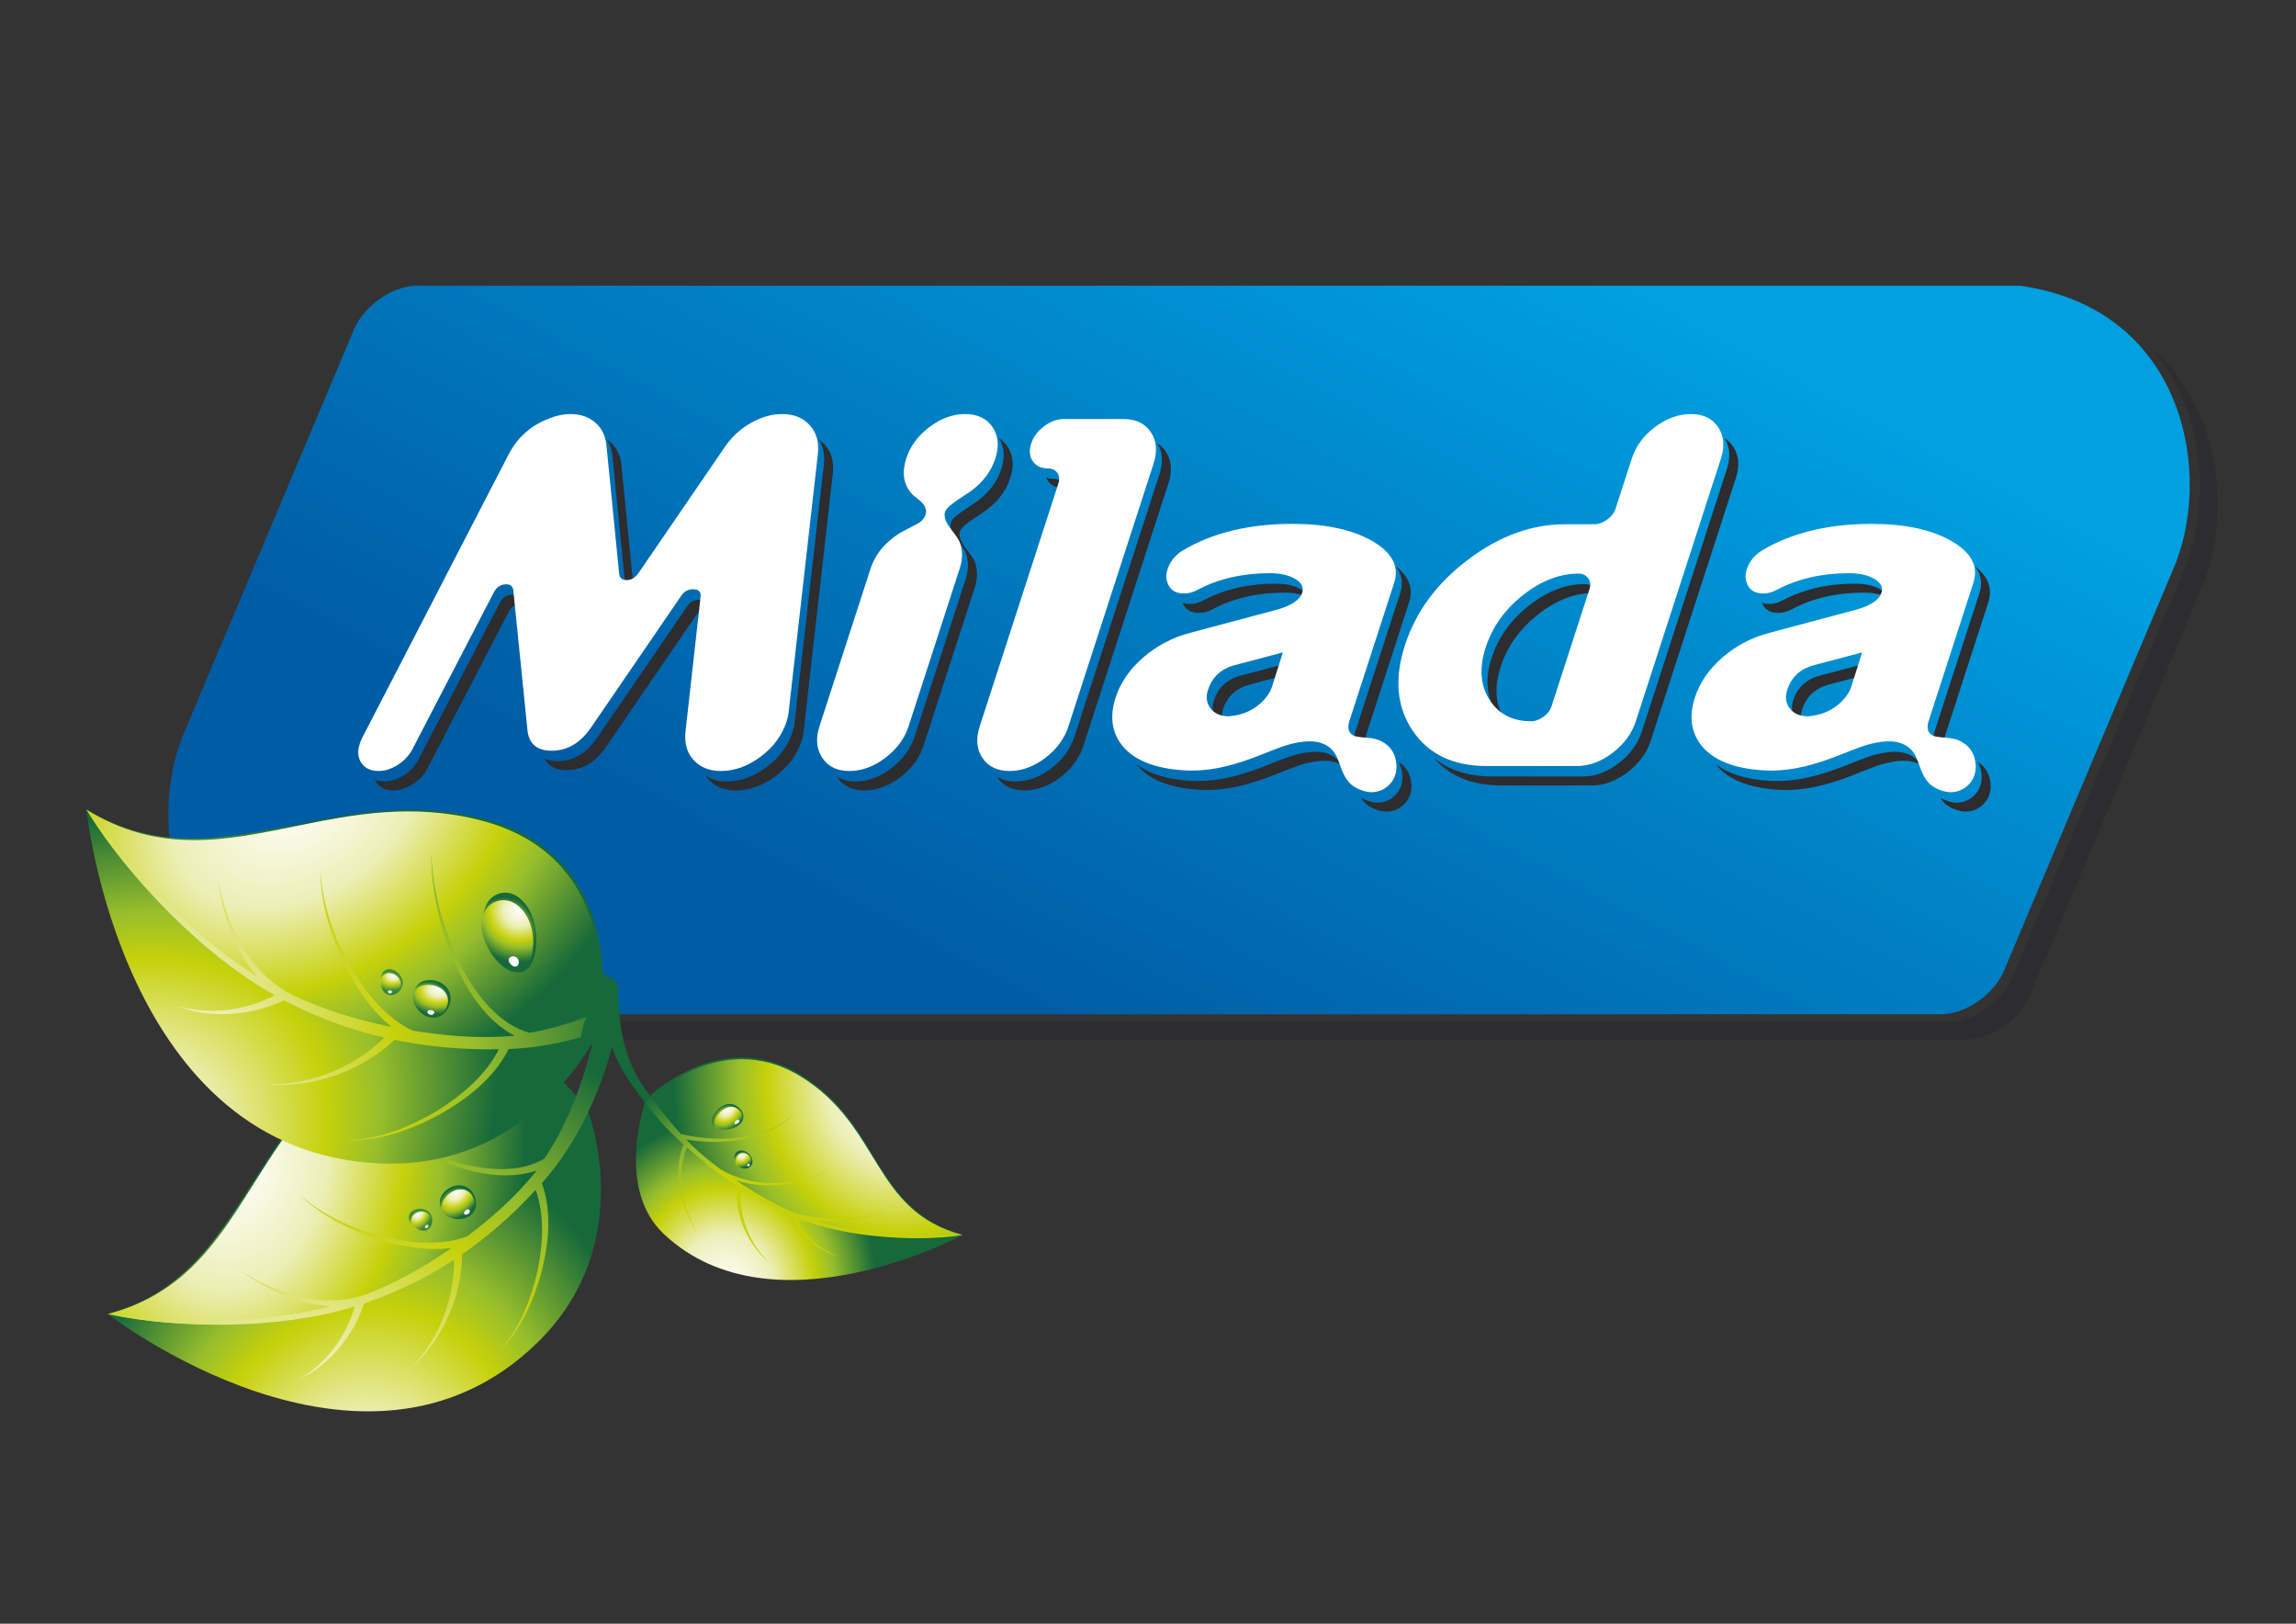 <?xml version="1.0" encoding="UTF-8" standalone="no"?>
<svg
   xmlns:dc="http://purl.org/dc/elements/1.1/"
   xmlns:cc="http://creativecommons.org/ns#"
   xmlns:rdf="http://www.w3.org/1999/02/22-rdf-syntax-ns#"
   xmlns:svg="http://www.w3.org/2000/svg"
   xmlns="http://www.w3.org/2000/svg"
   viewBox="0 0 1052.362 744.1"
   height="744.1"
   width="1052.362"
   xml:space="preserve"
   version="1.1"
   id="svg2"><rect x="0" y="0" width="1052.362" height="744.1" fill="#333333" stroke="none"/><defs
     id="defs6"><clipPath
       id="clipPath16"
       clipPathUnits="userSpaceOnUse"><path
         id="path18"
         d="m 153.144,490.53 c -10.002,0 -20.833,-8.108 -24.217,-18.109 l 0,0 -60.83,-144.352 c -15.153,-33.597 -5.8,-95.899 55.811,-104.643 l 0,0 587.602,0 c 10.005,0 20.832,8.117 24.222,18.109 l 0,0 60.824,144.351 c 15.15,33.597 5.807,95.906 -55.813,104.644 l 0,0 -587.599,0 z" /></clipPath><linearGradient
       id="linearGradient24"
       spreadMethod="pad"
       gradientTransform="matrix(156.413,296.865,-296.865,156.413,367.215,233.406)"
       gradientUnits="userSpaceOnUse"
       y2="0"
       x2="1"
       y1="0"
       x1="0"><stop
         id="stop26"
         offset="0"
         style="stop-opacity:1;stop-color:#005da5" /><stop
         id="stop28"
         offset="1"
         style="stop-opacity:1;stop-color:#00a0e1" /></linearGradient><clipPath
       id="clipPath36"
       clipPathUnits="userSpaceOnUse"><path
         id="path38"
         d="m 31.689,77.855 781.437,0 0,412.674 -781.437,0 0,-412.674 z" /></clipPath><clipPath
       id="clipPath56"
       clipPathUnits="userSpaceOnUse"><path
         id="path58"
         d="m 236.816,192.151 c 0,0 -11.599,-32.16 6.587,-49.271 l 0,0 c 40.092,-37.725 109.577,-0.37 109.577,-0.37 l 0,0 c -33.482,9.827 -29.407,40.246 -59.312,58.716 l 0,0 c -7.509,4.636 -14.833,6.374 -21.591,6.374 l 0,0 c -20.151,-0.005 -35.261,-15.449 -35.261,-15.449" /></clipPath><radialGradient
       id="radialGradient64"
       spreadMethod="pad"
       gradientTransform="matrix(-52.803,-17.431,16.681,-58.993,266.126,123.474)"
       gradientUnits="userSpaceOnUse"
       r="1"
       cy="0"
       cx="0"
       fy="0"
       fx="0"><stop
         id="stop66"
         offset="0"
         style="stop-opacity:1;stop-color:#ffffff" /><stop
         id="stop68"
         offset="0.005"
         style="stop-opacity:1;stop-color:#ffffff" /><stop
         id="stop70"
         offset="0.009"
         style="stop-opacity:1;stop-color:#ffffff" /><stop
         id="stop72"
         offset="0.313"
         style="stop-opacity:1;stop-color:#edefb8" /><stop
         id="stop74"
         offset="0.317"
         style="stop-opacity:1;stop-color:#edefb8" /><stop
         id="stop76"
         offset="0.587"
         style="stop-opacity:1;stop-color:#c6d10a" /><stop
         id="stop78"
         offset="0.71"
         style="stop-opacity:1;stop-color:#99bf2b" /><stop
         id="stop80"
         offset="0.711"
         style="stop-opacity:1;stop-color:#99bf2b" /><stop
         id="stop82"
         offset="0.713"
         style="stop-opacity:1;stop-color:#99bf2b" /><stop
         id="stop84"
         offset="1"
         style="stop-opacity:1;stop-color:#16693a" /></radialGradient><clipPath
       id="clipPath92"
       clipPathUnits="userSpaceOnUse"><path
         id="path94"
         d="m 236.988,191.704 c 6.196,-8.659 15.78,-18.361 30.057,-28.803 l 0,0 c 30.777,-22.469 65.386,-22.753 85.935,-20.391 l 0,0 c -33.352,8.833 -29.55,39.714 -59.334,58.086 l 0,0 c -7.514,4.638 -14.843,6.376 -21.602,6.376 l 0,0 c -18.85,0 -33.267,-13.504 -35.056,-15.268" /></clipPath><radialGradient
       id="radialGradient100"
       spreadMethod="pad"
       gradientTransform="matrix(-82.02,-7.228,8.033,-91.254,329.327,197.062)"
       gradientUnits="userSpaceOnUse"
       r="1"
       cy="0"
       cx="0"
       fy="0"
       fx="0"><stop
         id="stop102"
         offset="0"
         style="stop-opacity:1;stop-color:#ffffff" /><stop
         id="stop104"
         offset="0.005"
         style="stop-opacity:1;stop-color:#ffffff" /><stop
         id="stop106"
         offset="0.009"
         style="stop-opacity:1;stop-color:#ffffff" /><stop
         id="stop108"
         offset="0.313"
         style="stop-opacity:1;stop-color:#edefb8" /><stop
         id="stop110"
         offset="0.317"
         style="stop-opacity:1;stop-color:#edefb8" /><stop
         id="stop112"
         offset="0.587"
         style="stop-opacity:1;stop-color:#c6d10a" /><stop
         id="stop114"
         offset="0.71"
         style="stop-opacity:1;stop-color:#99bf2b" /><stop
         id="stop116"
         offset="0.711"
         style="stop-opacity:1;stop-color:#99bf2b" /><stop
         id="stop118"
         offset="0.713"
         style="stop-opacity:1;stop-color:#99bf2b" /><stop
         id="stop120"
         offset="1"
         style="stop-opacity:1;stop-color:#16693a" /></radialGradient><radialGradient
       id="radialGradient136"
       spreadMethod="pad"
       gradientTransform="matrix(103.027,-50.594,-49.357,-143.004,129.64,26.833)"
       gradientUnits="userSpaceOnUse"
       r="1"
       cy="0"
       cx="0"
       fy="0"
       fx="0"><stop
         id="stop138"
         offset="0"
         style="stop-opacity:1;stop-color:#ffffff" /><stop
         id="stop140"
         offset="0.005"
         style="stop-opacity:1;stop-color:#ffffff" /><stop
         id="stop142"
         offset="0.009"
         style="stop-opacity:1;stop-color:#ffffff" /><stop
         id="stop144"
         offset="0.313"
         style="stop-opacity:1;stop-color:#edefb8" /><stop
         id="stop146"
         offset="0.317"
         style="stop-opacity:1;stop-color:#edefb8" /><stop
         id="stop148"
         offset="0.587"
         style="stop-opacity:1;stop-color:#c6d10a" /><stop
         id="stop150"
         offset="0.71"
         style="stop-opacity:1;stop-color:#99bf2b" /><stop
         id="stop152"
         offset="0.711"
         style="stop-opacity:1;stop-color:#99bf2b" /><stop
         id="stop154"
         offset="0.713"
         style="stop-opacity:1;stop-color:#99bf2b" /><stop
         id="stop156"
         offset="1"
         style="stop-opacity:1;stop-color:#16693a" /></radialGradient><radialGradient
       id="radialGradient172"
       spreadMethod="pad"
       gradientTransform="matrix(103.652,-18.605,-25.198,-140.413,86.096,168.5)"
       gradientUnits="userSpaceOnUse"
       r="1"
       cy="0"
       cx="0"
       fy="0"
       fx="0"><stop
         id="stop174"
         offset="0"
         style="stop-opacity:1;stop-color:#ffffff" /><stop
         id="stop176"
         offset="0.005"
         style="stop-opacity:1;stop-color:#ffffff" /><stop
         id="stop178"
         offset="0.009"
         style="stop-opacity:1;stop-color:#ffffff" /><stop
         id="stop180"
         offset="0.313"
         style="stop-opacity:1;stop-color:#edefb8" /><stop
         id="stop182"
         offset="0.317"
         style="stop-opacity:1;stop-color:#edefb8" /><stop
         id="stop184"
         offset="0.587"
         style="stop-opacity:1;stop-color:#c6d10a" /><stop
         id="stop186"
         offset="0.71"
         style="stop-opacity:1;stop-color:#99bf2b" /><stop
         id="stop188"
         offset="0.711"
         style="stop-opacity:1;stop-color:#99bf2b" /><stop
         id="stop190"
         offset="0.713"
         style="stop-opacity:1;stop-color:#99bf2b" /><stop
         id="stop192"
         offset="1"
         style="stop-opacity:1;stop-color:#16693a" /></radialGradient><radialGradient
       id="radialGradient208"
       spreadMethod="pad"
       gradientTransform="matrix(-93.071,2.625,-2.625,-93.071,296.578,121.155)"
       gradientUnits="userSpaceOnUse"
       r="1"
       cy="0"
       cx="0"
       fy="0"
       fx="0"><stop
         id="stop210"
         offset="0"
         style="stop-opacity:1;stop-color:#c6d10a" /><stop
         id="stop212"
         offset="0.587"
         style="stop-opacity:1;stop-color:#c6d10a" /><stop
         id="stop214"
         offset="0.71"
         style="stop-opacity:1;stop-color:#99bf2b" /><stop
         id="stop216"
         offset="0.711"
         style="stop-opacity:1;stop-color:#99bf2b" /><stop
         id="stop218"
         offset="0.713"
         style="stop-opacity:1;stop-color:#99bf2b" /><stop
         id="stop220"
         offset="1"
         style="stop-opacity:1;stop-color:#16693a" /></radialGradient><radialGradient
       id="radialGradient236"
       spreadMethod="pad"
       gradientTransform="matrix(-198.938,5.612,-5.612,-198.938,108.144,36.794)"
       gradientUnits="userSpaceOnUse"
       r="1"
       cy="0"
       cx="0"
       fy="0"
       fx="0"><stop
         id="stop238"
         offset="0"
         style="stop-opacity:1;stop-color:#ffffff" /><stop
         id="stop240"
         offset="0.005"
         style="stop-opacity:1;stop-color:#ffffff" /><stop
         id="stop242"
         offset="0.009"
         style="stop-opacity:1;stop-color:#ffffff" /><stop
         id="stop244"
         offset="0.313"
         style="stop-opacity:1;stop-color:#edefb8" /><stop
         id="stop246"
         offset="0.317"
         style="stop-opacity:1;stop-color:#edefb8" /><stop
         id="stop248"
         offset="0.587"
         style="stop-opacity:1;stop-color:#c6d10a" /><stop
         id="stop250"
         offset="0.71"
         style="stop-opacity:1;stop-color:#99bf2b" /><stop
         id="stop252"
         offset="0.711"
         style="stop-opacity:1;stop-color:#99bf2b" /><stop
         id="stop254"
         offset="0.713"
         style="stop-opacity:1;stop-color:#99bf2b" /><stop
         id="stop256"
         offset="1"
         style="stop-opacity:1;stop-color:#16693a" /></radialGradient><radialGradient
       id="radialGradient272"
       spreadMethod="pad"
       gradientTransform="matrix(-11.604,0.828,0.181,-11.344,168.764,188.038)"
       gradientUnits="userSpaceOnUse"
       r="1"
       cy="0"
       cx="0"
       fy="0"
       fx="0"><stop
         id="stop274"
         offset="0"
         style="stop-opacity:1;stop-color:#ffffff" /><stop
         id="stop276"
         offset="0.005"
         style="stop-opacity:1;stop-color:#ffffff" /><stop
         id="stop278"
         offset="0.009"
         style="stop-opacity:1;stop-color:#ffffff" /><stop
         id="stop280"
         offset="0.313"
         style="stop-opacity:1;stop-color:#edefb8" /><stop
         id="stop282"
         offset="0.317"
         style="stop-opacity:1;stop-color:#edefb8" /><stop
         id="stop284"
         offset="0.587"
         style="stop-opacity:1;stop-color:#c6d10a" /><stop
         id="stop286"
         offset="0.71"
         style="stop-opacity:1;stop-color:#99bf2b" /><stop
         id="stop288"
         offset="0.711"
         style="stop-opacity:1;stop-color:#99bf2b" /><stop
         id="stop290"
         offset="0.713"
         style="stop-opacity:1;stop-color:#99bf2b" /><stop
         id="stop292"
         offset="1"
         style="stop-opacity:1;stop-color:#16693a" /></radialGradient><radialGradient
       id="radialGradient308"
       spreadMethod="pad"
       gradientTransform="matrix(-14.003,11.167,-11.167,-14.003,166.783,197.066)"
       gradientUnits="userSpaceOnUse"
       r="1"
       cy="0"
       cx="0"
       fy="0"
       fx="0"><stop
         id="stop310"
         offset="0"
         style="stop-opacity:1;stop-color:#ffffff" /><stop
         id="stop312"
         offset="0.005"
         style="stop-opacity:1;stop-color:#ffffff" /><stop
         id="stop314"
         offset="0.009"
         style="stop-opacity:1;stop-color:#ffffff" /><stop
         id="stop316"
         offset="0.313"
         style="stop-opacity:1;stop-color:#edefb8" /><stop
         id="stop318"
         offset="0.317"
         style="stop-opacity:1;stop-color:#edefb8" /><stop
         id="stop320"
         offset="0.587"
         style="stop-opacity:1;stop-color:#c6d10a" /><stop
         id="stop322"
         offset="0.71"
         style="stop-opacity:1;stop-color:#99bf2b" /><stop
         id="stop324"
         offset="0.711"
         style="stop-opacity:1;stop-color:#99bf2b" /><stop
         id="stop326"
         offset="0.713"
         style="stop-opacity:1;stop-color:#99bf2b" /><stop
         id="stop328"
         offset="1"
         style="stop-opacity:1;stop-color:#16693a" /></radialGradient><clipPath
       id="clipPath336"
       clipPathUnits="userSpaceOnUse"><path
         id="path338"
         d="m 31.689,77.855 781.437,0 0,412.674 -781.437,0 0,-412.674 z" /></clipPath><radialGradient
       id="radialGradient356"
       spreadMethod="pad"
       gradientTransform="matrix(-6.433,-0.412,-0.786,-6.741,167.053,153.343)"
       gradientUnits="userSpaceOnUse"
       r="1"
       cy="0"
       cx="0"
       fy="0"
       fx="0"><stop
         id="stop358"
         offset="0"
         style="stop-opacity:1;stop-color:#ffffff" /><stop
         id="stop360"
         offset="0.005"
         style="stop-opacity:1;stop-color:#ffffff" /><stop
         id="stop362"
         offset="0.009"
         style="stop-opacity:1;stop-color:#ffffff" /><stop
         id="stop364"
         offset="0.313"
         style="stop-opacity:1;stop-color:#edefb8" /><stop
         id="stop366"
         offset="0.317"
         style="stop-opacity:1;stop-color:#edefb8" /><stop
         id="stop368"
         offset="0.587"
         style="stop-opacity:1;stop-color:#c6d10a" /><stop
         id="stop370"
         offset="0.71"
         style="stop-opacity:1;stop-color:#99bf2b" /><stop
         id="stop372"
         offset="0.711"
         style="stop-opacity:1;stop-color:#99bf2b" /><stop
         id="stop374"
         offset="0.905"
         style="stop-opacity:1;stop-color:#358339" /><stop
         id="stop376"
         offset="0.906"
         style="stop-opacity:1;stop-color:#358339" /><stop
         id="stop378"
         offset="0.909"
         style="stop-opacity:1;stop-color:#358339" /><stop
         id="stop380"
         offset="1"
         style="stop-opacity:1;stop-color:#16693a" /></radialGradient><radialGradient
       id="radialGradient396"
       spreadMethod="pad"
       gradientTransform="matrix(-6.665,5.315,-7.336,-9.198,167.397,158.573)"
       gradientUnits="userSpaceOnUse"
       r="1"
       cy="0"
       cx="0"
       fy="0"
       fx="0"><stop
         id="stop398"
         offset="0"
         style="stop-opacity:1;stop-color:#ffffff" /><stop
         id="stop400"
         offset="0.005"
         style="stop-opacity:1;stop-color:#ffffff" /><stop
         id="stop402"
         offset="0.009"
         style="stop-opacity:1;stop-color:#ffffff" /><stop
         id="stop404"
         offset="0.313"
         style="stop-opacity:1;stop-color:#edefb8" /><stop
         id="stop406"
         offset="0.317"
         style="stop-opacity:1;stop-color:#edefb8" /><stop
         id="stop408"
         offset="0.587"
         style="stop-opacity:1;stop-color:#c6d10a" /><stop
         id="stop410"
         offset="0.71"
         style="stop-opacity:1;stop-color:#99bf2b" /><stop
         id="stop412"
         offset="0.711"
         style="stop-opacity:1;stop-color:#99bf2b" /><stop
         id="stop414"
         offset="0.713"
         style="stop-opacity:1;stop-color:#99bf2b" /><stop
         id="stop416"
         offset="1"
         style="stop-opacity:1;stop-color:#16693a" /></radialGradient><clipPath
       id="clipPath424"
       clipPathUnits="userSpaceOnUse"><path
         id="path426"
         d="m 31.689,77.855 781.437,0 0,412.674 -781.437,0 0,-412.674 z" /></clipPath><radialGradient
       id="radialGradient444"
       spreadMethod="pad"
       gradientTransform="matrix(-4.236,-1.051,0.104,-4.646,153.75,146.997)"
       gradientUnits="userSpaceOnUse"
       r="1"
       cy="0"
       cx="0"
       fy="0"
       fx="0"><stop
         id="stop446"
         offset="0"
         style="stop-opacity:1;stop-color:#ffffff" /><stop
         id="stop448"
         offset="0.005"
         style="stop-opacity:1;stop-color:#ffffff" /><stop
         id="stop450"
         offset="0.009"
         style="stop-opacity:1;stop-color:#ffffff" /><stop
         id="stop452"
         offset="0.313"
         style="stop-opacity:1;stop-color:#edefb8" /><stop
         id="stop454"
         offset="0.317"
         style="stop-opacity:1;stop-color:#edefb8" /><stop
         id="stop456"
         offset="0.587"
         style="stop-opacity:1;stop-color:#c6d10a" /><stop
         id="stop458"
         offset="0.71"
         style="stop-opacity:1;stop-color:#99bf2b" /><stop
         id="stop460"
         offset="0.711"
         style="stop-opacity:1;stop-color:#99bf2b" /><stop
         id="stop462"
         offset="0.999"
         style="stop-opacity:1;stop-color:#418b39" /><stop
         id="stop464"
         offset="1"
         style="stop-opacity:1;stop-color:#418b39" /></radialGradient><radialGradient
       id="radialGradient480"
       spreadMethod="pad"
       gradientTransform="matrix(-4.605,2.61,-3.602,-6.356,153.311,150.695)"
       gradientUnits="userSpaceOnUse"
       r="1"
       cy="0"
       cx="0"
       fy="0"
       fx="0"><stop
         id="stop482"
         offset="0"
         style="stop-opacity:1;stop-color:#ffffff" /><stop
         id="stop484"
         offset="0.005"
         style="stop-opacity:1;stop-color:#ffffff" /><stop
         id="stop486"
         offset="0.009"
         style="stop-opacity:1;stop-color:#ffffff" /><stop
         id="stop488"
         offset="0.313"
         style="stop-opacity:1;stop-color:#edefb8" /><stop
         id="stop490"
         offset="0.317"
         style="stop-opacity:1;stop-color:#edefb8" /><stop
         id="stop492"
         offset="0.587"
         style="stop-opacity:1;stop-color:#c6d10a" /><stop
         id="stop494"
         offset="0.71"
         style="stop-opacity:1;stop-color:#99bf2b" /><stop
         id="stop496"
         offset="0.711"
         style="stop-opacity:1;stop-color:#99bf2b" /><stop
         id="stop498"
         offset="0.999"
         style="stop-opacity:1;stop-color:#388539" /><stop
         id="stop500"
         offset="1"
         style="stop-opacity:1;stop-color:#388539" /></radialGradient><clipPath
       id="clipPath508"
       clipPathUnits="userSpaceOnUse"><path
         id="path510"
         d="m 31.689,77.855 781.437,0 0,412.674 -781.437,0 0,-412.674 z" /></clipPath><radialGradient
       id="radialGradient528"
       spreadMethod="pad"
       gradientTransform="matrix(-5.153,-0.442,-0.742,-5.459,266.148,184.802)"
       gradientUnits="userSpaceOnUse"
       r="1"
       cy="0"
       cx="0"
       fy="0"
       fx="0"><stop
         id="stop530"
         offset="0"
         style="stop-opacity:1;stop-color:#ffffff" /><stop
         id="stop532"
         offset="0.005"
         style="stop-opacity:1;stop-color:#ffffff" /><stop
         id="stop534"
         offset="0.009"
         style="stop-opacity:1;stop-color:#ffffff" /><stop
         id="stop536"
         offset="0.313"
         style="stop-opacity:1;stop-color:#edefb8" /><stop
         id="stop538"
         offset="0.317"
         style="stop-opacity:1;stop-color:#edefb8" /><stop
         id="stop540"
         offset="0.587"
         style="stop-opacity:1;stop-color:#c6d10a" /><stop
         id="stop542"
         offset="0.71"
         style="stop-opacity:1;stop-color:#99bf2b" /><stop
         id="stop544"
         offset="0.711"
         style="stop-opacity:1;stop-color:#99bf2b" /><stop
         id="stop546"
         offset="0.713"
         style="stop-opacity:1;stop-color:#99bf2b" /><stop
         id="stop548"
         offset="1"
         style="stop-opacity:1;stop-color:#16693a" /></radialGradient><radialGradient
       id="radialGradient564"
       spreadMethod="pad"
       gradientTransform="matrix(-5.389,4.297,-5.931,-7.437,266.788,188.861)"
       gradientUnits="userSpaceOnUse"
       r="1"
       cy="0"
       cx="0"
       fy="0"
       fx="0"><stop
         id="stop566"
         offset="0"
         style="stop-opacity:1;stop-color:#ffffff" /><stop
         id="stop568"
         offset="0.005"
         style="stop-opacity:1;stop-color:#ffffff" /><stop
         id="stop570"
         offset="0.009"
         style="stop-opacity:1;stop-color:#ffffff" /><stop
         id="stop572"
         offset="0.313"
         style="stop-opacity:1;stop-color:#edefb8" /><stop
         id="stop574"
         offset="0.317"
         style="stop-opacity:1;stop-color:#edefb8" /><stop
         id="stop576"
         offset="0.587"
         style="stop-opacity:1;stop-color:#c6d10a" /><stop
         id="stop578"
         offset="0.71"
         style="stop-opacity:1;stop-color:#99bf2b" /><stop
         id="stop580"
         offset="0.711"
         style="stop-opacity:1;stop-color:#99bf2b" /><stop
         id="stop582"
         offset="0.713"
         style="stop-opacity:1;stop-color:#99bf2b" /><stop
         id="stop584"
         offset="1"
         style="stop-opacity:1;stop-color:#16693a" /></radialGradient><clipPath
       id="clipPath592"
       clipPathUnits="userSpaceOnUse"><path
         id="path594"
         d="m 31.689,77.855 781.437,0 0,412.674 -781.437,0 0,-412.674 z" /></clipPath><radialGradient
       id="radialGradient612"
       spreadMethod="pad"
       gradientTransform="matrix(-3.475,-0.038,-0.236,-3.546,272.129,169.472)"
       gradientUnits="userSpaceOnUse"
       r="1"
       cy="0"
       cx="0"
       fy="0"
       fx="0"><stop
         id="stop614"
         offset="0"
         style="stop-opacity:1;stop-color:#ffffff" /><stop
         id="stop616"
         offset="0.005"
         style="stop-opacity:1;stop-color:#ffffff" /><stop
         id="stop618"
         offset="0.009"
         style="stop-opacity:1;stop-color:#ffffff" /><stop
         id="stop620"
         offset="0.313"
         style="stop-opacity:1;stop-color:#edefb8" /><stop
         id="stop622"
         offset="0.317"
         style="stop-opacity:1;stop-color:#edefb8" /><stop
         id="stop624"
         offset="0.587"
         style="stop-opacity:1;stop-color:#c6d10a" /><stop
         id="stop626"
         offset="0.71"
         style="stop-opacity:1;stop-color:#99bf2b" /><stop
         id="stop628"
         offset="0.711"
         style="stop-opacity:1;stop-color:#99bf2b" /><stop
         id="stop630"
         offset="0.713"
         style="stop-opacity:1;stop-color:#99bf2b" /><stop
         id="stop632"
         offset="1"
         style="stop-opacity:1;stop-color:#16693a" /></radialGradient><radialGradient
       id="radialGradient648"
       spreadMethod="pad"
       gradientTransform="matrix(-3.564,2.842,-3.372,-4.229,272.098,172.14)"
       gradientUnits="userSpaceOnUse"
       r="1"
       cy="0"
       cx="0"
       fy="0"
       fx="0"><stop
         id="stop650"
         offset="0"
         style="stop-opacity:1;stop-color:#ffffff" /><stop
         id="stop652"
         offset="0.005"
         style="stop-opacity:1;stop-color:#ffffff" /><stop
         id="stop654"
         offset="0.009"
         style="stop-opacity:1;stop-color:#ffffff" /><stop
         id="stop656"
         offset="0.313"
         style="stop-opacity:1;stop-color:#edefb8" /><stop
         id="stop658"
         offset="0.317"
         style="stop-opacity:1;stop-color:#edefb8" /><stop
         id="stop660"
         offset="0.587"
         style="stop-opacity:1;stop-color:#c6d10a" /><stop
         id="stop662"
         offset="0.71"
         style="stop-opacity:1;stop-color:#99bf2b" /><stop
         id="stop664"
         offset="0.711"
         style="stop-opacity:1;stop-color:#99bf2b" /><stop
         id="stop666"
         offset="0.713"
         style="stop-opacity:1;stop-color:#99bf2b" /><stop
         id="stop668"
         offset="1"
         style="stop-opacity:1;stop-color:#16693a" /></radialGradient><clipPath
       id="clipPath676"
       clipPathUnits="userSpaceOnUse"><path
         id="path678"
         d="m 31.689,77.855 781.437,0 0,412.674 -781.437,0 0,-412.674 z" /></clipPath><radialGradient
       id="radialGradient696"
       spreadMethod="pad"
       gradientTransform="matrix(36.979,-117.149,-147.183,-67.483,31.019,164.419)"
       gradientUnits="userSpaceOnUse"
       r="1"
       cy="0"
       cx="0"
       fy="0"
       fx="0"><stop
         id="stop698"
         offset="0"
         style="stop-opacity:1;stop-color:#ffffff" /><stop
         id="stop700"
         offset="0.005"
         style="stop-opacity:1;stop-color:#ffffff" /><stop
         id="stop702"
         offset="0.009"
         style="stop-opacity:1;stop-color:#ffffff" /><stop
         id="stop704"
         offset="0.313"
         style="stop-opacity:1;stop-color:#edefb8" /><stop
         id="stop706"
         offset="0.317"
         style="stop-opacity:1;stop-color:#edefb8" /><stop
         id="stop708"
         offset="0.587"
         style="stop-opacity:1;stop-color:#c6d10a" /><stop
         id="stop710"
         offset="0.71"
         style="stop-opacity:1;stop-color:#99bf2b" /><stop
         id="stop712"
         offset="0.711"
         style="stop-opacity:1;stop-color:#99bf2b" /><stop
         id="stop714"
         offset="0.713"
         style="stop-opacity:1;stop-color:#99bf2b" /><stop
         id="stop716"
         offset="1"
         style="stop-opacity:1;stop-color:#16693a" /></radialGradient><radialGradient
       id="radialGradient732"
       spreadMethod="pad"
       gradientTransform="matrix(62.21,-94,-127.321,-84.268,108.455,302.855)"
       gradientUnits="userSpaceOnUse"
       r="1"
       cy="0"
       cx="0"
       fy="0"
       fx="0"><stop
         id="stop734"
         offset="0"
         style="stop-opacity:1;stop-color:#ffffff" /><stop
         id="stop736"
         offset="0.005"
         style="stop-opacity:1;stop-color:#ffffff" /><stop
         id="stop738"
         offset="0.009"
         style="stop-opacity:1;stop-color:#ffffff" /><stop
         id="stop740"
         offset="0.313"
         style="stop-opacity:1;stop-color:#edefb8" /><stop
         id="stop742"
         offset="0.317"
         style="stop-opacity:1;stop-color:#edefb8" /><stop
         id="stop744"
         offset="0.587"
         style="stop-opacity:1;stop-color:#c6d10a" /><stop
         id="stop746"
         offset="0.71"
         style="stop-opacity:1;stop-color:#99bf2b" /><stop
         id="stop748"
         offset="0.711"
         style="stop-opacity:1;stop-color:#99bf2b" /><stop
         id="stop750"
         offset="0.713"
         style="stop-opacity:1;stop-color:#99bf2b" /><stop
         id="stop752"
         offset="1"
         style="stop-opacity:1;stop-color:#16693a" /></radialGradient><radialGradient
       id="radialGradient768"
       spreadMethod="pad"
       gradientTransform="matrix(-142.797,158.272,-158.272,-142.797,23.235,188.666)"
       gradientUnits="userSpaceOnUse"
       r="1"
       cy="0"
       cx="0"
       fy="0"
       fx="0"><stop
         id="stop770"
         offset="0"
         style="stop-opacity:1;stop-color:#ffffff" /><stop
         id="stop772"
         offset="0.005"
         style="stop-opacity:1;stop-color:#ffffff" /><stop
         id="stop774"
         offset="0.009"
         style="stop-opacity:1;stop-color:#ffffff" /><stop
         id="stop776"
         offset="0.313"
         style="stop-opacity:1;stop-color:#edefb8" /><stop
         id="stop778"
         offset="0.317"
         style="stop-opacity:1;stop-color:#edefb8" /><stop
         id="stop780"
         offset="0.587"
         style="stop-opacity:1;stop-color:#c6d10a" /><stop
         id="stop782"
         offset="0.71"
         style="stop-opacity:1;stop-color:#99bf2b" /><stop
         id="stop784"
         offset="0.711"
         style="stop-opacity:1;stop-color:#99bf2b" /><stop
         id="stop786"
         offset="0.713"
         style="stop-opacity:1;stop-color:#99bf2b" /><stop
         id="stop788"
         offset="1"
         style="stop-opacity:1;stop-color:#16693a" /></radialGradient><radialGradient
       id="radialGradient804"
       spreadMethod="pad"
       gradientTransform="matrix(-7.933,9.595,-8.647,-8.523,184.938,253.471)"
       gradientUnits="userSpaceOnUse"
       r="1"
       cy="0"
       cx="0"
       fy="0"
       fx="0"><stop
         id="stop806"
         offset="0"
         style="stop-opacity:1;stop-color:#ffffff" /><stop
         id="stop808"
         offset="0.005"
         style="stop-opacity:1;stop-color:#ffffff" /><stop
         id="stop810"
         offset="0.009"
         style="stop-opacity:1;stop-color:#ffffff" /><stop
         id="stop812"
         offset="0.313"
         style="stop-opacity:1;stop-color:#edefb8" /><stop
         id="stop814"
         offset="0.317"
         style="stop-opacity:1;stop-color:#edefb8" /><stop
         id="stop816"
         offset="0.587"
         style="stop-opacity:1;stop-color:#c6d10a" /><stop
         id="stop818"
         offset="0.71"
         style="stop-opacity:1;stop-color:#99bf2b" /><stop
         id="stop820"
         offset="0.711"
         style="stop-opacity:1;stop-color:#99bf2b" /><stop
         id="stop822"
         offset="0.713"
         style="stop-opacity:1;stop-color:#99bf2b" /><stop
         id="stop824"
         offset="1"
         style="stop-opacity:1;stop-color:#16693a" /></radialGradient><radialGradient
       id="radialGradient840"
       spreadMethod="pad"
       gradientTransform="matrix(-1.707,19.122,-19.122,-1.707,190.442,261.686)"
       gradientUnits="userSpaceOnUse"
       r="1"
       cy="0"
       cx="0"
       fy="0"
       fx="0"><stop
         id="stop842"
         offset="0"
         style="stop-opacity:1;stop-color:#ffffff" /><stop
         id="stop844"
         offset="0.005"
         style="stop-opacity:1;stop-color:#ffffff" /><stop
         id="stop846"
         offset="0.009"
         style="stop-opacity:1;stop-color:#ffffff" /><stop
         id="stop848"
         offset="0.313"
         style="stop-opacity:1;stop-color:#edefb8" /><stop
         id="stop850"
         offset="0.317"
         style="stop-opacity:1;stop-color:#edefb8" /><stop
         id="stop852"
         offset="0.587"
         style="stop-opacity:1;stop-color:#c6d10a" /><stop
         id="stop854"
         offset="0.71"
         style="stop-opacity:1;stop-color:#99bf2b" /><stop
         id="stop856"
         offset="0.711"
         style="stop-opacity:1;stop-color:#99bf2b" /><stop
         id="stop858"
         offset="0.713"
         style="stop-opacity:1;stop-color:#99bf2b" /><stop
         id="stop860"
         offset="1"
         style="stop-opacity:1;stop-color:#16693a" /></radialGradient><clipPath
       id="clipPath868"
       clipPathUnits="userSpaceOnUse"><path
         id="path870"
         d="m 31.689,77.855 781.437,0 0,412.674 -781.437,0 0,-412.674 z" /></clipPath><radialGradient
       id="radialGradient888"
       spreadMethod="pad"
       gradientTransform="matrix(-5.074,4.675,-5.8,-4.374,156.785,229.143)"
       gradientUnits="userSpaceOnUse"
       r="1"
       cy="0"
       cx="0"
       fy="0"
       fx="0"><stop
         id="stop890"
         offset="0"
         style="stop-opacity:1;stop-color:#ffffff" /><stop
         id="stop892"
         offset="0.005"
         style="stop-opacity:1;stop-color:#ffffff" /><stop
         id="stop894"
         offset="0.009"
         style="stop-opacity:1;stop-color:#ffffff" /><stop
         id="stop896"
         offset="0.313"
         style="stop-opacity:1;stop-color:#edefb8" /><stop
         id="stop898"
         offset="0.317"
         style="stop-opacity:1;stop-color:#edefb8" /><stop
         id="stop900"
         offset="0.587"
         style="stop-opacity:1;stop-color:#c6d10a" /><stop
         id="stop902"
         offset="0.71"
         style="stop-opacity:1;stop-color:#99bf2b" /><stop
         id="stop904"
         offset="0.711"
         style="stop-opacity:1;stop-color:#99bf2b" /><stop
         id="stop906"
         offset="0.905"
         style="stop-opacity:1;stop-color:#358339" /><stop
         id="stop908"
         offset="0.906"
         style="stop-opacity:1;stop-color:#358339" /><stop
         id="stop910"
         offset="0.909"
         style="stop-opacity:1;stop-color:#358339" /><stop
         id="stop912"
         offset="1"
         style="stop-opacity:1;stop-color:#16693a" /></radialGradient><radialGradient
       id="radialGradient928"
       spreadMethod="pad"
       gradientTransform="matrix(-0.813,9.095,-12.552,-1.12,161.091,232.73)"
       gradientUnits="userSpaceOnUse"
       r="1"
       cy="0"
       cx="0"
       fy="0"
       fx="0"><stop
         id="stop930"
         offset="0"
         style="stop-opacity:1;stop-color:#ffffff" /><stop
         id="stop932"
         offset="0.005"
         style="stop-opacity:1;stop-color:#ffffff" /><stop
         id="stop934"
         offset="0.009"
         style="stop-opacity:1;stop-color:#ffffff" /><stop
         id="stop936"
         offset="0.313"
         style="stop-opacity:1;stop-color:#edefb8" /><stop
         id="stop938"
         offset="0.317"
         style="stop-opacity:1;stop-color:#edefb8" /><stop
         id="stop940"
         offset="0.587"
         style="stop-opacity:1;stop-color:#c6d10a" /><stop
         id="stop942"
         offset="0.71"
         style="stop-opacity:1;stop-color:#99bf2b" /><stop
         id="stop944"
         offset="0.711"
         style="stop-opacity:1;stop-color:#99bf2b" /><stop
         id="stop946"
         offset="0.713"
         style="stop-opacity:1;stop-color:#99bf2b" /><stop
         id="stop948"
         offset="1"
         style="stop-opacity:1;stop-color:#16693a" /></radialGradient><clipPath
       id="clipPath956"
       clipPathUnits="userSpaceOnUse"><path
         id="path958"
         d="m 31.689,77.855 781.437,0 0,412.674 -781.437,0 0,-412.674 z" /></clipPath><radialGradient
       id="radialGradient976"
       spreadMethod="pad"
       gradientTransform="matrix(-3.943,2.501,-3.518,-3.513,142.039,234.761)"
       gradientUnits="userSpaceOnUse"
       r="1"
       cy="0"
       cx="0"
       fy="0"
       fx="0"><stop
         id="stop978"
         offset="0"
         style="stop-opacity:1;stop-color:#ffffff" /><stop
         id="stop980"
         offset="0.005"
         style="stop-opacity:1;stop-color:#ffffff" /><stop
         id="stop982"
         offset="0.009"
         style="stop-opacity:1;stop-color:#ffffff" /><stop
         id="stop984"
         offset="0.313"
         style="stop-opacity:1;stop-color:#edefb8" /><stop
         id="stop986"
         offset="0.317"
         style="stop-opacity:1;stop-color:#edefb8" /><stop
         id="stop988"
         offset="0.587"
         style="stop-opacity:1;stop-color:#c6d10a" /><stop
         id="stop990"
         offset="0.71"
         style="stop-opacity:1;stop-color:#99bf2b" /><stop
         id="stop992"
         offset="0.711"
         style="stop-opacity:1;stop-color:#99bf2b" /><stop
         id="stop994"
         offset="0.999"
         style="stop-opacity:1;stop-color:#418b39" /><stop
         id="stop996"
         offset="1"
         style="stop-opacity:1;stop-color:#418b39" /></radialGradient><radialGradient
       id="radialGradient1012"
       spreadMethod="pad"
       gradientTransform="matrix(-1.382,5.488,-7.575,-1.907,144.573,237.819)"
       gradientUnits="userSpaceOnUse"
       r="1"
       cy="0"
       cx="0"
       fy="0"
       fx="0"><stop
         id="stop1014"
         offset="0"
         style="stop-opacity:1;stop-color:#ffffff" /><stop
         id="stop1016"
         offset="0.005"
         style="stop-opacity:1;stop-color:#ffffff" /><stop
         id="stop1018"
         offset="0.009"
         style="stop-opacity:1;stop-color:#ffffff" /><stop
         id="stop1020"
         offset="0.313"
         style="stop-opacity:1;stop-color:#edefb8" /><stop
         id="stop1022"
         offset="0.317"
         style="stop-opacity:1;stop-color:#edefb8" /><stop
         id="stop1024"
         offset="0.587"
         style="stop-opacity:1;stop-color:#c6d10a" /><stop
         id="stop1026"
         offset="0.71"
         style="stop-opacity:1;stop-color:#99bf2b" /><stop
         id="stop1028"
         offset="0.711"
         style="stop-opacity:1;stop-color:#99bf2b" /><stop
         id="stop1030"
         offset="0.999"
         style="stop-opacity:1;stop-color:#388539" /><stop
         id="stop1032"
         offset="1"
         style="stop-opacity:1;stop-color:#388539" /></radialGradient><clipPath
       id="clipPath1040"
       clipPathUnits="userSpaceOnUse"><path
         id="path1042"
         d="m 31.689,77.855 781.437,0 0,412.674 -781.437,0 0,-412.674 z" /></clipPath></defs><g
     transform="matrix(1.25,0,0,-1.25,0,744.1)"
     id="g10"><g
       id="g12"><g
         clip-path="url(#clipPath16)"
         id="g14"><g
           id="g20"><g
             id="g22"><path
               id="path30"
               style="fill:url(#linearGradient24);stroke:none"
               d="m 153.144,490.53 c -10.002,0 -20.833,-8.108 -24.217,-18.109 l 0,0 -60.83,-144.352 c -15.153,-33.597 -5.8,-95.899 55.811,-104.643 l 0,0 587.602,0 c 10.005,0 20.832,8.117 24.222,18.109 l 0,0 60.824,144.351 c 15.15,33.597 5.807,95.906 -55.813,104.644 l 0,0 -587.599,0 z" /></g></g></g></g><g
       id="g32"><g
         clip-path="url(#clipPath36)"
         id="g34"><g
           transform="translate(788.968,467.536)"
           id="g40"><path
             id="path42"
             style="fill:#2d2c2e;fill-opacity:1;fill-rule:nonzero;stroke:none"
             d="M 0,0 C 20.646,-23.811 21.573,-59.777 11.275,-82.628 L -50.27,-228.675 c -3.424,-10.113 -14.383,-18.303 -24.503,-18.303 l -594.45,0 c -16.427,2.332 -29.144,8.441 -38.739,16.776 10.054,-11.607 24.769,-20.331 45.196,-23.238 l 594.46,0 c 10.105,0 21.075,8.2 24.488,18.305 l 61.547,146.05 C 29.013,-64.051 26.822,-23.282 0,0" /></g><g
           transform="translate(369.409,431.59)"
           id="g44"><path
             id="path46"
             style="fill:#2d2c2e;fill-opacity:1;fill-rule:nonzero;stroke:none"
             d="m 0,0 c -0.852,1.248 -1.899,2.252 -3.128,3.011 1.995,-3.129 2.301,-6.869 0.892,-11.231 -1.494,-4.587 -4.338,-8.464 -8.551,-11.639 -0.702,-0.539 -1.434,-1.01 -2.151,-1.455 -0.246,-0.182 -0.513,-0.368 -0.814,-0.562 -2.473,-1.606 -4.104,-2.772 -5.387,-3.897 -1.343,-1.161 -1.694,-2.149 -1.711,-2.806 -0.058,-2.438 1.043,-3.95 3.841,-7.553 1.3,-1.674 2.046,-3.153 2.282,-4.784 0.505,-2.31 0.31,-4.87 -0.604,-7.689 l -18.721,-57.789 c -1.459,-4.484 -4.292,-8.347 -8.528,-11.568 -4.22,-3.226 -8.62,-4.847 -13.202,-4.847 -2.673,0 -4.907,0.588 -6.744,1.73 0.033,-0.06 0.066,-0.119 0.091,-0.172 2.141,-3.226 5.449,-4.842 9.934,-4.842 4.582,0 8.984,1.616 13.211,4.842 4.23,3.22 7.073,7.083 8.515,11.571 l 18.725,57.786 c 0.916,2.823 1.116,5.389 0.6,7.69 -0.232,1.63 -0.967,3.108 -2.265,4.786 -2.808,3.599 -3.921,5.117 -3.845,7.549 0.011,0.657 0.365,1.65 1.699,2.815 1.295,1.118 2.917,2.29 5.404,3.887 0.297,0.202 0.555,0.387 0.808,0.563 0.722,0.447 1.437,0.92 2.143,1.459 4.224,3.178 7.065,7.059 8.549,11.646 C 2.496,-7.019 2.147,-3.183 0,0 m -110.317,-58.846 c 0.201,1.778 -0.727,2.662 -2.783,2.662 -1.769,0 -3.187,-0.749 -4.234,-2.246 l -33.221,-48.528 c -3.885,-5.611 -8.667,-8.415 -14.357,-8.415 -1.879,0 -3.448,0.329 -4.748,0.935 1.315,-2.814 3.988,-4.22 8.022,-4.22 5.704,0 10.493,2.806 14.362,8.41 l 33.23,48.533 c 0.927,1.327 2.151,2.027 3.649,2.184 l 0.08,0.685 z m 168.35,57.02 c -0.855,1.264 -1.906,2.272 -3.143,3.041 2.011,-3.134 2.302,-6.939 0.848,-11.392 l -31.172,-96.217 c -1.483,-4.587 -4.329,-8.465 -8.542,-11.642 -4.21,-3.181 -8.555,-4.773 -13.041,-4.773 -2.702,0 -4.964,0.592 -6.819,1.737 0.052,-0.083 0.091,-0.169 0.148,-0.254 2.143,-3.176 5.462,-4.767 9.959,-4.767 4.482,0 8.833,1.591 13.043,4.767 4.205,3.182 7.059,7.059 8.542,11.646 l 31.179,96.213 c 1.485,4.577 1.151,8.459 -1.002,11.641 M -69.262,2.618 c 1.659,-2.475 2.331,-5.477 1.966,-9.011 l -10.719,-94.529 c -0.109,-1.225 -0.381,-2.481 -0.797,-3.798 -1.632,-5.042 -4.798,-9.326 -9.483,-12.826 -4.688,-3.505 -9.556,-5.263 -14.597,-5.263 -3.06,0 -5.654,0.72 -7.796,2.14 0.33,-0.496 0.687,-0.979 1.109,-1.425 2.44,-2.669 5.763,-3.999 9.974,-3.999 5.044,0 9.91,1.753 14.598,5.258 4.677,3.51 7.849,7.787 9.48,12.835 0.42,1.306 0.689,2.57 0.811,3.788 l 10.707,94.533 c 0.426,4.205 -0.576,7.662 -3.018,10.379 -0.676,0.749 -1.427,1.385 -2.235,1.918 M 266.068,0 c -0.868,1.263 -1.915,2.271 -3.144,3.025 2.008,-3.128 2.31,-6.877 0.89,-11.245 l -31.217,-96.35 c -1.452,-4.493 -4.293,-8.346 -8.511,-11.576 -4.234,-3.22 -8.588,-4.836 -13.077,-4.836 l -33.096,0 c -9.018,0 -16.273,2.359 -21.819,7.039 5.83,-6.873 14.183,-10.325 25.109,-10.325 l 33.092,0 c 4.488,0 8.841,1.616 13.064,4.837 4.224,3.231 7.064,7.083 8.523,11.568 l 31.222,96.364 c 1.45,4.48 1.097,8.316 -1.036,11.499 M 106.401,-112.827 c -8.507,-2.037 -22.42,-10.711 -39.153,-9.756 -9.191,0.513 -15.637,2.81 -19.881,6.12 0.095,-0.119 0.158,-0.251 0.259,-0.374 3.885,-4.861 11.202,-8.38 22.914,-9.031 16.73,-0.955 30.642,7.721 39.143,9.747 4.899,1.169 9.32,1.409 12.735,-0.583 -0.439,0.753 -0.953,1.473 -1.645,2.11 -3.583,3.245 -8.664,3.122 -14.372,1.767 m 249.378,-2.835 c 0.783,-1.341 1.274,-2.923 1.428,-4.756 0.475,-5.758 -3.901,-10.159 -9.178,-10.159 -1.825,0 -4.186,0.748 -6.036,1.85 0.418,-0.636 0.875,-1.277 1.469,-1.89 1.771,-1.822 5.346,-3.245 7.851,-3.245 5.282,0 9.659,4.397 9.183,10.162 -0.302,3.628 -1.861,6.276 -4.717,8.038 m -36.981,2.835 c -8.512,-2.037 -22.42,-10.711 -39.16,-9.756 -9.194,0.513 -15.638,2.81 -19.885,6.12 0.096,-0.119 0.165,-0.251 0.263,-0.374 3.896,-4.861 11.205,-8.38 22.906,-9.031 16.735,-0.955 30.659,7.721 39.155,9.747 4.892,1.169 9.318,1.409 12.73,-0.583 -0.451,0.753 -0.955,1.473 -1.654,2.11 -3.584,3.245 -8.646,3.122 -14.355,1.767 m -175.413,-2.835 c 0.803,-1.341 1.277,-2.923 1.441,-4.756 0.464,-5.758 -3.913,-10.159 -9.19,-10.159 -1.811,0 -4.182,0.748 -6.036,1.864 0.412,-0.65 0.876,-1.291 1.469,-1.904 1.777,-1.822 5.35,-3.245 7.857,-3.245 5.277,0 9.658,4.397 9.173,10.162 -0.297,3.628 -1.849,6.276 -4.714,8.038 m -324.949,61.304 c -2.059,0 -3.609,-1.037 -4.656,-3.118 l -29.771,-57.343 c -1.234,-2.335 -3.023,-4.249 -5.38,-5.743 -2.354,-1.497 -4.711,-2.247 -7.047,-2.247 -1.344,0 -2.506,0.241 -3.519,0.681 0.171,-0.378 0.33,-0.743 0.568,-1.087 1.351,-1.919 3.426,-2.878 6.238,-2.878 2.339,0 4.688,0.753 7.044,2.247 2.36,1.493 4.145,3.407 5.378,5.742 l 29.77,57.344 c 0.938,1.859 2.303,2.839 4.057,3.024 l -0.096,0.99 c -0.134,1.59 -1.002,2.388 -2.586,2.388 m 482.935,-32.881 12.777,3.372 1.439,4.539 -17.505,-4.625 c -5.091,-1.313 -8.412,-4.349 -9.963,-9.122 -0.852,-2.609 -0.532,-4.884 0.955,-6.794 0.677,-0.887 1.523,-1.532 2.518,-2.003 -0.77,1.627 -0.853,3.462 -0.187,5.513 1.547,4.769 4.87,7.807 9.966,9.12 m -118.222,-14.01 c -0.317,0.426 -0.646,0.847 -0.945,1.307 -3.333,5.291 -3.792,11.669 -1.366,19.15 2.425,7.49 6.964,13.863 13.64,19.15 6.666,5.282 13.5,7.926 20.515,7.926 0.299,0 0.576,-0.049 0.844,-0.095 -0.114,0.604 -0.354,1.172 -0.752,1.696 -0.849,1.121 -1.979,1.679 -3.382,1.679 -7.004,0 -13.848,-2.645 -20.519,-7.925 -6.667,-5.278 -11.216,-11.658 -13.634,-19.142 -2.422,-7.479 -1.968,-13.863 1.36,-19.151 1.19,-1.864 2.615,-3.387 4.239,-4.595 m 160.073,-6.614 16.451,50.774 c 1.608,4.988 -0.018,9.361 -4.826,13.114 2.174,-2.956 2.703,-6.231 1.545,-9.825 l -16.457,-50.77 c -0.576,-1.756 -0.467,-3.744 0.785,-4.742 0.568,-0.45 1.146,-0.715 2.203,-0.912 -0.063,0.765 0.038,1.587 0.299,2.361 m -60.589,46.849 c 1.683,0 3.369,0.464 5.076,1.398 7.641,4.029 16.404,6.032 26.298,6.032 3.578,0 6.482,-0.615 8.752,-1.796 -0.3,1.105 -1.18,2.099 -2.66,2.981 -2.339,1.405 -5.47,2.1 -9.387,2.1 -9.878,0 -18.643,-2.012 -26.293,-6.025 -1.698,-0.931 -3.397,-1.412 -5.06,-1.412 -1.038,0 -1.931,0.161 -2.724,0.451 0.945,-2.478 2.938,-3.729 5.998,-3.729 m -151.798,-46.849 16.443,50.774 c 1.624,4.988 -0.02,9.361 -4.828,13.119 2.179,-2.961 2.713,-6.236 1.544,-9.83 l -16.446,-50.77 c -0.586,-1.756 -0.475,-3.744 0.769,-4.742 0.573,-0.45 1.16,-0.715 2.218,-0.912 -0.059,0.765 0.039,1.587 0.3,2.361 M 20.191,-15.151 c 0.327,0 0.636,-0.039 0.932,-0.083 -0.074,0.646 -0.284,1.229 -0.666,1.757 -0.778,1.073 -1.956,1.616 -3.554,1.616 -1.028,0 -1.926,0.19 -2.732,0.514 0.155,-0.387 0.331,-0.778 0.58,-1.142 1.2,-1.771 3.019,-2.662 5.44,-2.662 m 50.06,-45.863 c 1.672,0 3.367,0.464 5.07,1.398 7.642,4.029 16.405,6.032 26.293,6.032 3.583,0 6.473,-0.615 8.748,-1.792 -0.29,1.101 -1.17,2.095 -2.647,2.977 -2.348,1.405 -5.471,2.1 -9.383,2.1 -9.892,0 -18.652,-2.012 -26.305,-6.025 -1.699,-0.931 -3.392,-1.412 -5.068,-1.412 -1.032,0 -1.923,0.161 -2.716,0.436 0.95,-2.463 2.938,-3.714 6.008,-3.714 m -210.439,10.578 c 0.141,-1.586 1.049,-2.384 2.732,-2.384 0.164,0 0.307,0.044 0.451,0.058 l -4.597,46.451 c -0.402,3.369 -1.803,6.051 -4.186,8.059 -0.344,0.298 -0.726,0.523 -1.104,0.769 1.043,-1.587 1.751,-3.418 2.007,-5.547 l 4.697,-47.406 z m 111.965,24.775 c -0.405,0.729 -1.166,1.6 -2.485,2.633 0.029,-0.043 0.043,-0.078 0.076,-0.117 0.675,-1.008 1.493,-1.831 2.409,-2.516 m 117.207,-61.578 12.767,3.372 1.438,4.539 -17.489,-4.625 c -5.096,-1.313 -8.424,-4.349 -9.974,-9.122 -0.846,-2.609 -0.529,-4.884 0.96,-6.794 0.675,-0.887 1.524,-1.532 2.508,-2.003 -0.765,1.621 -0.842,3.462 -0.178,5.513 1.538,4.769 4.866,7.807 9.968,9.12" /></g><g
           transform="translate(364.974,427.203)"
           id="g48"><path
             id="path50"
             style="fill:#ffffff;fill-opacity:1;fill-rule:nonzero;stroke:none"
             d="m 0,0 c 1.453,4.494 1.104,8.323 -1.039,11.505 -2.156,3.172 -5.524,4.768 -10.096,4.768 -4.492,0 -8.836,-1.596 -13.054,-4.768 -4.2,-3.182 -7.037,-7.011 -8.491,-11.505 -1.473,-4.577 -1.156,-8.464 0.999,-11.64 0.737,-1.102 1.638,-1.998 2.655,-2.728 0.017,-0.004 0.025,-0.018 0.04,-0.033 3.351,-2.438 3.476,-3.951 3.566,-5.077 0.093,-1.116 -0.758,-3.153 -3.173,-4.479 -1.441,-0.763 -3.088,-1.592 -4.561,-2.376 -0.627,-0.306 -1.252,-0.653 -1.86,-1.035 -0.071,-0.036 -0.132,-0.076 -0.196,-0.114 -0.23,-0.147 -0.463,-0.288 -0.698,-0.45 -0.009,-0.009 -0.034,-0.021 -0.034,-0.021 -0.458,-0.307 -0.899,-0.606 -1.329,-0.934 -4.21,-3.176 -7.037,-7.02 -8.486,-11.504 L -64.491,-98.18 c -1.452,-4.484 -1.111,-8.347 1.018,-11.563 2.136,-3.231 5.448,-4.841 9.93,-4.841 4.586,0 8.988,1.61 13.215,4.841 4.225,3.216 7.052,7.079 8.515,11.563 l 18.725,57.789 c 0.915,2.82 1.111,5.389 0.595,7.695 -0.225,1.63 -0.977,3.109 -2.265,4.784 -2.787,3.601 -3.916,5.116 -3.845,7.552 0.01,0.658 0.366,1.651 1.698,2.811 1.295,1.111 2.918,2.291 5.406,3.893 0.296,0.194 0.56,0.38 0.817,0.566 0.722,0.441 1.427,0.911 2.14,1.45 C -4.326,-8.464 -1.484,-4.577 0,0 m 313.717,-84.086 c -0.729,-2.257 -5.208,-9.458 -15.091,-10.368 l -0.602,-0.073 c -2.992,0 -5.22,0.954 -6.707,2.872 -1.485,1.915 -1.802,4.181 -0.95,6.805 1.542,4.773 4.864,7.804 9.965,9.116 l 17.492,4.625 -4.107,-12.977 z m 40.113,-19.542 c -0.785,0.474 -3.359,1.213 -5.076,1.213 -3.79,0.304 -4.784,0.51 -5.801,1.322 -1.244,0.999 -1.356,2.976 -0.775,4.739 l 16.448,50.775 c 1.945,5.982 -0.732,11.082 -8.016,15.283 -7.285,4.209 -17.068,6.31 -29.295,6.31 -15.712,0 -29.001,-3.179 -39.842,-9.533 -3.01,-1.776 -4.996,-4.165 -5.959,-7.155 -0.552,-1.685 -0.588,-3.222 -0.114,-4.631 0.863,-2.8 2.926,-4.205 6.204,-4.205 1.664,0 3.354,0.465 5.061,1.405 7.637,4.02 16.41,6.036 26.298,6.036 3.908,0 7.04,-0.711 9.385,-2.111 2.344,-1.399 3.206,-3.084 2.561,-5.057 -0.873,-2.698 -4.074,-4.806 -9.608,-6.3 l -31.528,-8.416 c -6.428,-1.682 -12.137,-4.675 -17.125,-8.977 -4.978,-4.309 -8.365,-9.207 -10.146,-14.724 -2.244,-6.923 -1.42,-12.812 2.476,-17.673 3.89,-4.861 11.199,-8.38 22.9,-9.037 16.743,-0.949 30.654,7.726 39.153,9.746 5.708,1.372 10.784,1.488 14.373,-1.756 3.622,-3.29 3.005,-8.537 7.012,-12.739 1.768,-1.82 5.344,-3.25 7.851,-3.25 5.289,0 9.664,4.401 9.191,10.168 -0.338,4.006 -2.174,6.819 -5.628,8.567 m -252.511,19.542 c -0.718,-2.257 -5.207,-9.458 -15.086,-10.368 l -0.598,-0.073 c -2.99,0 -5.228,0.954 -6.708,2.872 -1.487,1.915 -1.799,4.181 -0.95,6.805 1.545,4.773 4.867,7.804 9.979,9.116 l 17.476,4.625 -4.113,-12.977 z m 40.123,-19.542 c -0.784,0.474 -3.347,1.213 -5.07,1.213 -3.79,0.304 -4.789,0.51 -5.806,1.322 -1.245,0.999 -1.364,2.976 -0.77,4.739 l 16.444,50.775 c 1.943,5.982 -0.738,11.082 -8.009,15.283 -7.294,4.209 -17.066,6.31 -29.308,6.31 -15.706,0 -28.996,-3.179 -39.845,-9.533 -2.999,-1.776 -4.99,-4.165 -5.959,-7.155 -0.55,-1.685 -0.581,-3.222 -0.1,-4.631 0.858,-2.8 2.923,-4.205 6.188,-4.205 1.678,0 3.372,0.465 5.066,1.405 7.652,4.02 16.414,6.036 26.303,6.036 3.906,0 7.03,-0.711 9.385,-2.111 2.344,-1.399 3.185,-3.084 2.556,-5.057 -0.873,-2.698 -4.08,-4.806 -9.597,-6.3 l -31.549,-8.416 c -6.416,-1.682 -12.137,-4.675 -17.103,-8.977 -4.998,-4.309 -8.377,-9.207 -10.166,-14.724 -2.245,-6.923 -1.418,-12.812 2.477,-17.673 3.888,-4.861 11.202,-8.38 22.917,-9.037 16.737,-0.949 30.644,7.726 39.138,9.746 5.718,1.372 10.799,1.488 14.372,-1.756 3.633,-3.29 3.011,-8.537 7.02,-12.739 1.782,-1.82 5.344,-3.25 7.861,-3.25 5.272,0 9.654,4.401 9.176,10.168 -0.335,4.006 -2.166,6.819 -5.621,8.567 m 76.444,55.802 -13.905,-42.914 c -0.516,-1.595 -1.534,-2.932 -3.052,-3.999 -1.525,-1.082 -2.984,-1.615 -4.376,-1.615 -6.922,0 -12.049,2.643 -15.383,7.93 -3.342,5.278 -3.797,11.661 -1.368,19.136 2.422,7.485 6.961,13.868 13.627,19.146 6.669,5.282 13.508,7.924 20.528,7.924 1.404,0 2.525,-0.562 3.387,-1.678 0.836,-1.121 1.023,-2.438 0.542,-3.93 m 47.133,59.331 c -2.151,3.172 -5.473,4.768 -9.958,4.768 -4.582,0 -8.976,-1.596 -13.188,-4.768 C 237.663,8.323 234.838,4.494 233.379,0 l -5.999,-18.508 c -0.481,-1.499 -1.514,-2.81 -3.091,-3.931 -1.58,-1.122 -3.176,-1.684 -4.758,-1.684 l -10.663,0 c -12.245,0 -24.098,-4.328 -35.538,-12.972 -11.455,-8.652 -19.169,-19.098 -23.136,-31.341 -3.975,-12.258 -3.03,-22.7 2.815,-31.354 5.845,-8.65 14.897,-12.977 27.145,-12.977 l 33.093,0 c 4.49,0 8.855,1.62 13.074,4.835 4.226,3.231 7.063,7.09 8.525,11.578 L 266.065,0 c 1.451,4.494 1.097,8.323 -1.046,11.505 M 56.991,9.683 c -2.147,3.178 -5.471,4.762 -9.953,4.762 l -22.018,0 c -2.434,0 -4.83,-0.884 -7.175,-2.661 -2.358,-1.777 -3.93,-3.878 -4.717,-6.31 -0.806,-2.531 -0.621,-4.681 0.576,-6.462 1.204,-1.767 3.022,-2.654 5.443,-2.654 1.606,0 2.783,-0.543 3.554,-1.615 0.769,-1.077 0.898,-2.409 0.382,-4 L -5.726,-98.18 c -1.483,-4.578 -1.152,-8.454 0.994,-11.637 2.154,-3.171 5.463,-4.767 9.965,-4.767 4.481,0 8.833,1.596 13.038,4.767 4.205,3.183 7.058,7.059 8.543,11.637 l 31.179,96.217 c 1.482,4.587 1.152,8.459 -1.002,11.646 m -125.06,2.527 c -2.442,2.711 -5.81,4.063 -10.118,4.063 -3.827,0 -7.668,-1.101 -11.513,-3.295 -3.85,-2.198 -7.007,-5.121 -9.499,-8.773 l -31.68,-46.274 c -1.204,-1.685 -2.649,-2.526 -4.322,-2.526 -1.695,0 -2.601,0.782 -2.742,2.377 l -4.697,47.413 c -0.401,3.362 -1.8,6.05 -4.186,8.062 -2.395,2.011 -5.352,3.016 -8.912,3.016 -2.532,0 -5.069,-0.515 -7.656,-1.538 -6.801,-2.525 -11.844,-6.98 -15.112,-13.33 l -53.782,-104.069 c -0.296,-0.655 -0.558,-1.312 -0.778,-1.963 -0.9,-2.805 -0.69,-5.175 0.658,-7.085 1.341,-1.913 3.428,-2.872 6.239,-2.872 2.343,0 4.683,0.744 7.05,2.237 2.345,1.498 4.139,3.412 5.368,5.747 l 29.77,57.344 c 1.047,2.071 2.593,3.117 4.663,3.117 1.579,0 2.44,-0.797 2.582,-2.383 l 5.171,-51.057 c 0.518,-5.048 3.474,-7.578 8.894,-7.578 5.7,0 10.483,2.814 14.353,8.419 l 33.229,48.523 c 1.047,1.496 2.459,2.257 4.236,2.257 2.049,0 2.972,-0.896 2.776,-2.67 l -5.539,-49.51 c -0.454,-4.303 0.537,-7.794 2.995,-10.446 2.44,-2.669 5.777,-4 9.978,-4 5.049,0 9.905,1.752 14.598,5.253 4.682,3.515 7.844,7.784 9.474,12.84 0.427,1.302 0.691,2.56 0.812,3.785 l 10.707,94.533 c 0.426,4.209 -0.575,7.671 -3.017,10.383" /></g></g></g><g
       id="g52"><g
         clip-path="url(#clipPath56)"
         id="g54"><g
           id="g60"><g
             id="g62"><path
               id="path86"
               style="fill:url(#radialGradient64);stroke:none"
               d="m 236.816,192.151 c 0,0 -11.599,-32.16 6.587,-49.271 l 0,0 c 40.092,-37.725 109.577,-0.37 109.577,-0.37 l 0,0 c -33.482,9.827 -29.407,40.246 -59.312,58.716 l 0,0 c -7.509,4.636 -14.833,6.374 -21.591,6.374 l 0,0 c -20.151,-0.005 -35.261,-15.449 -35.261,-15.449" /></g></g></g></g><g
       id="g88"><g
         clip-path="url(#clipPath92)"
         id="g90"><g
           id="g96"><g
             id="g98"><path
               id="path122"
               style="fill:url(#radialGradient100);stroke:none"
               d="m 236.988,191.704 c 6.196,-8.659 15.78,-18.361 30.057,-28.803 l 0,0 c 30.777,-22.469 65.386,-22.753 85.935,-20.391 l 0,0 c -33.352,8.833 -29.55,39.714 -59.334,58.086 l 0,0 c -7.514,4.638 -14.843,6.376 -21.602,6.376 l 0,0 c -18.85,0 -33.267,-13.504 -35.056,-15.268" /></g></g></g></g><g
       id="g124"><g
         id="g126"><g
           id="g132"><g
             id="g134"><path
               id="path158"
               style="fill:url(#radialGradient136);stroke:none"
               d="m 164.424,218.579 c -8.832,0 -18.53,-2.519 -28.86,-8.991 l 0,0 C 89.182,180.553 89.446,127.229 39.523,113.554 l 0,0 c 0,0 93.699,-72.758 157.511,-10.521 l 0,0 c 37.487,36.558 18.534,84.991 18.534,84.991 l 0,0 c 0,0 -20.298,30.555 -51.111,30.555 l 0,0 c -0.011,0 -0.023,0 -0.033,0" /></g></g></g></g><g
       id="g160"><g
         id="g162"><g
           id="g168"><g
             id="g170"><path
               id="path194"
               style="fill:url(#radialGradient172);stroke:none"
               d="M 135.249,208.529 C 89.085,179.628 90.413,126.826 39.523,113.554 l 0,0 c 29.12,-6.191 85.132,-8.923 133.49,26.994 l 0,0 c 22.433,16.684 31.124,33.166 41.632,47.614 l 0,0 c -2.32,3.333 -21.585,29.489 -50.167,29.489 l 0,0 c -8.915,0 -18.739,-2.547 -29.229,-9.122" /></g></g></g></g><g
       id="g196"><g
         id="g198"><g
           id="g204"><g
             id="g206"><path
               id="path222"
               style="fill:url(#radialGradient208);stroke:none"
               d="m 223.604,214.806 c 0.937,-5.737 4.378,-11.744 7.339,-16.111 l 0,0 c 5.538,-8.179 12.913,-16.448 12.913,-16.448 l 0,0 c 0,0 2.501,-2.629 6.765,-6.496 l 0,0 c -4.376,-11.209 -0.632,-23.355 5.003,-32.724 l 0,0 c -5.123,9.457 -8.026,21.442 -3.74,31.598 l 0,0 c 2.142,-1.9 4.638,-4.038 7.436,-6.26 l 0,0 -0.152,-0.23 c 1.075,-0.829 2.196,-1.568 3.334,-2.253 l 0,0 c 2.548,-1.942 5.27,-3.903 8.145,-5.826 l 0,0 -0.45,0.049 c -0.788,-10.931 4.226,-21.201 12.055,-28.007 l 0,0 c -7.298,7.145 -11.479,16.949 -10.438,27.197 l 0,0 c 5.857,-3.819 12.278,-7.409 18.955,-10.052 l 0,0 c 2.377,-8.33 10.291,-12.58 17.264,-15.01 l 0,0 c -6.526,2.667 -13.513,7.441 -15.459,14.285 l 0,0 c 28.262,-10.577 60.21,-6.526 59.959,-5.868 l 0,0 c -0.031,0.077 -1.706,-0.059 -4.578,-0.195 l 0,0 c -8.942,-0.427 -29.538,-0.853 -48.819,5.248 l 0,0 c 8.992,-0.672 17.971,0.694 26.278,3.454 l 0,0 c -10.546,-2.946 -22.049,-3.568 -32.721,-0.935 l 0,0 -0.054,-0.17 c -0.179,0.067 -0.347,0.14 -0.516,0.194 l 0,0 c -7.338,3.08 -15.194,7.559 -22.202,12.299 l 0,0 c 11.41,-3.669 24.252,-1.605 34.509,3.984 l 0,0 c -12.628,-6.287 -28.344,-7.193 -40.449,0.225 l 0,0 c -2.908,2.181 -5.593,4.355 -7.889,6.392 l 0,0 c -1.468,1.323 -2.984,2.812 -4.477,4.343 l 0,0 c 14.068,-2.19 29.661,-0.46 39.906,9.679 l 0,0 c -11.188,-10.17 -27.244,-10.849 -41.59,-7.692 l 0,0 -0.042,-0.162 c -8,8.651 -15.343,19.195 -17.091,22.768 l 0,0 c -4.835,9.806 -5.367,18.065 -5.766,23.021 l 0,0 c -0.405,5.093 -0.682,9.866 -0.682,9.866 l 0,0 -4.912,3.644 c 0,0 0.712,-15.056 2.166,-23.807" /></g></g></g></g><g
       id="g224"><g
         id="g226"><g
           id="g232"><g
             id="g234"><path
               id="path258"
               style="fill:url(#radialGradient236);stroke:none"
               d="m 199.613,170.513 c -9.339,-5.572 -22.247,-4.327 -33.004,-1.049 l 0,0 c -12.709,3.961 -24.759,10.346 -34.99,19.415 l 0,0 c 9.879,-9.446 21.73,-16.363 34.487,-20.878 l 0,0 c 9.423,-3.21 20.844,-5.262 30.745,-1.815 l 0,0 c -8.895,-11.024 -17.562,-18.029 -25.391,-24.07 l 0,0 c -9.158,-3.617 -20.207,-2.703 -30.141,-0.393 l 0,0 c -11.345,2.922 -22.499,7.609 -31.712,15.694 l 0,0 c 8.858,-8.478 19.888,-13.705 31.282,-17.181 l 0,0 c 7.829,-2.145 16.379,-3.603 24.652,-2.478 l 0,0 c -10.632,-7.49 -21.09,-13.002 -31.292,-17.025 l 0,0 -0.018,0.052 c -14.779,-5.476 -32.324,-0.176 -46.039,8.579 l 0,0 c 9.455,-6.796 20.965,-12.252 32.855,-13.009 l 0,0 c -23.646,-6.269 -54.985,-6.338 -81.524,-2.801 l 0,0 c 27.942,-5.944 63.306,-5.074 87.599,1.897 l 0,0 c 1.001,0.274 1.995,0.591 2.998,0.902 l 0,0 C 126.998,105.656 120.035,95.667 109.717,89.608 l 0,0 c 11.426,5.473 19.87,16.061 23.826,27.791 l 0,0 c 0.525,0.133 1.07,0.275 1.601,0.435 l 0,0 -0.033,0.136 c 10.447,3.653 20.994,8.663 31.352,15.455 l 0,0 c 0.199,-14.434 -5.489,-29.332 -16.251,-40.246 l 0,0 c 11.971,10.655 19.033,26.398 19.263,42.27 l 0,0 c 9.173,6.339 18.202,14.092 26.943,23.601 l 0,0 c 3.275,-9.099 2.707,-19.73 0.707,-29.559 l 0,0 c -2.46,-10.724 -6.491,-21.468 -14.493,-29.98 l 0,0 c 8.379,8.146 12.99,18.808 15.986,29.582 l 0,0 c 2.588,10.472 3.856,21.844 0.077,32.471 l 0,0 c 0.2,0.23 0.405,0.459 0.615,0.693 l 0,0 c 10.467,11.927 17.154,25.757 21.34,37.197 l 0,0 c 4.863,13.319 6.292,23.365 6.292,23.365 l 0,0 -5.504,15.794 c 0,0 -2.507,-39.59 -21.825,-68.1" /></g></g></g></g><g
       id="g260"><g
         id="g262"><g
           id="g268"><g
             id="g270"><path
               id="path294"
               style="fill:url(#radialGradient272);stroke:none"
               d="m 158.739,197.198 c -3.394,-4.27 -1.043,-10.485 5.261,-13.885 l 0,0 c 6.301,-3.41 14.228,-4.076 17.691,-1.487 l 0,0 c 3.476,2.59 1.127,8.801 -5.253,13.888 l 0,0 c -3.543,2.839 -7.574,4.297 -11.039,4.297 l 0,0 c -2.756,0 -5.153,-0.923 -6.66,-2.813" /></g></g></g></g><g
       id="g296"><g
         id="g298"><g
           id="g304"><g
             id="g306"><path
               id="path330"
               style="fill:url(#radialGradient308);stroke:none"
               d="m 160.169,194.945 c -3.304,-4.134 -1.325,-9.918 4.415,-12.938 l 0,0 c 5.737,-3.015 13.098,-3.388 16.402,-0.819 l 0,0 c 3.311,2.561 1.331,8.35 -4.419,12.946 l 0,0 c -3.075,2.441 -6.597,3.689 -9.714,3.689 l 0,0 c -2.727,0 -5.143,-0.947 -6.684,-2.878" /></g></g></g></g><g
       id="g332"><g
         clip-path="url(#clipPath336)"
         id="g334"><g
           transform="translate(176.732,184.436)"
           id="g340"><path
             id="path342"
             style="fill:#ffffff;fill-opacity:1;fill-rule:nonzero;stroke:none"
             d="M 0,0 C 0.636,0.831 1.841,0.94 2.667,0.289 3.5,-0.377 3.673,-1.342 3.057,-1.874 2.435,-2.414 1.252,-2.551 0.372,-2.169 -0.488,-1.779 -0.666,-0.813 0,0" /></g></g></g><g
       id="g344"><g
         id="g346"><g
           id="g352"><g
             id="g354"><path
               id="path382"
               style="fill:url(#radialGradient356);stroke:none"
               d="m 163.339,158.657 c -2.748,-2.53 -2.758,-5.977 -0.041,-7.926 l 0,0 c 2.698,-2.045 6.873,-2.497 9.34,-0.797 l 0,0 c 2.492,1.781 2.581,5.821 0.19,8.772 l 0,0 c -1.188,1.366 -2.827,2.022 -4.512,2.022 l 0,0 c -1.747,0 -3.559,-0.71 -4.977,-2.071" /></g></g></g></g><g
       id="g384"><g
         id="g386"><g
           id="g392"><g
             id="g394"><path
               id="path418"
               style="fill:url(#radialGradient396);stroke:none"
               d="m 164.112,157.09 c -2.652,-2.496 -2.837,-5.693 -0.456,-7.358 l 0,0 c 2.365,-1.742 6.155,-1.929 8.496,-0.247 l 0,0 c 2.353,1.755 2.626,5.452 0.598,8.046 l 0,0 c -0.953,1.143 -2.302,1.699 -3.741,1.699 l 0,0 c -1.67,0 -3.463,-0.741 -4.897,-2.14" /></g></g></g></g><g
       id="g420"><g
         clip-path="url(#clipPath424)"
         id="g422"><g
           transform="translate(170.617,151.426)"
           id="g428"><path
             id="path430"
             style="fill:#ffffff;fill-opacity:1;fill-rule:nonzero;stroke:none"
             d="M 0,0 C 0.535,0.534 1.204,0.653 1.493,0.273 1.779,-0.117 1.654,-0.728 1.209,-1.1 0.767,-1.459 0.091,-1.56 -0.282,-1.351 -0.647,-1.133 -0.532,-0.509 0,0" /></g></g></g><g
       id="g432"><g
         id="g434"><g
           id="g440"><g
             id="g442"><path
               id="path466"
               style="fill:url(#radialGradient444);stroke:none"
               d="m 150.736,150.943 c -1.514,-1.523 -0.912,-3.77 0.974,-5.184 l 0,0 c 1.692,-1.495 3.975,-2.014 5.379,-1.019 l 0,0 c 1.599,1.081 2.044,3.773 0.551,5.855 l 0,0 c -0.934,1.026 -2.306,1.538 -3.659,1.538 l 0,0 c -1.205,0 -2.392,-0.403 -3.245,-1.19" /></g></g></g></g><g
       id="g468"><g
         id="g470"><g
           id="g476"><g
             id="g478"><path
               id="path502"
               style="fill:url(#radialGradient480);stroke:none"
               d="m 151.685,149.967 c -1.398,-1.426 -1.003,-3.426 0.577,-4.632 l 0,0 c 1.427,-1.265 3.398,-1.603 4.675,-0.69 l 0,0 c 1.421,0.99 1.846,3.339 0.617,5.136 l 0,0 c -0.746,0.867 -1.856,1.293 -2.972,1.293 l 0,0 c -1.052,0 -2.115,-0.376 -2.897,-1.107" /></g></g></g></g><g
       id="g504"><g
         clip-path="url(#clipPath508)"
         id="g506"><g
           transform="translate(156.093,145.989)"
           id="g512"><path
             id="path514"
             style="fill:#ffffff;fill-opacity:1;fill-rule:nonzero;stroke:none"
             d="M 0,0 C 0.326,0.302 0.727,0.337 0.889,0.083 1.043,-0.181 0.953,-0.588 0.684,-0.785 0.426,-0.976 0.056,-1.036 -0.154,-0.852 -0.364,-0.695 -0.291,-0.31 0,0" /></g></g></g><g
       id="g516"><g
         id="g518"><g
           id="g524"><g
             id="g526"><path
               id="path550"
               style="fill:url(#radialGradient528);stroke:none"
               d="m 262.768,187.945 c -2.246,-2.574 -2.301,-5.414 0.154,-6.315 l 0,0 c 2.602,-0.924 6.502,-0.141 8.548,1.732 l 0,0 c 1.904,1.867 1.244,4.702 -1.197,6.336 l 0,0 c -0.793,0.574 -1.705,0.852 -2.648,0.852 l 0,0 c -1.718,0 -3.534,-0.923 -4.857,-2.605" /></g></g></g></g><g
       id="g552"><g
         id="g554"><g
           id="g560"><g
             id="g562"><path
               id="path586"
               style="fill:url(#radialGradient564);stroke:none"
               d="m 263.675,187.031 c -2.04,-2.396 -2.121,-4.921 0.027,-5.655 l 0,0 c 2.244,-0.725 5.726,0.078 7.538,1.797 l 0,0 c 1.751,1.712 1.277,4.254 -0.807,5.644 l 0,0 c -0.653,0.466 -1.404,0.685 -2.196,0.685 l 0,0 c -1.579,0 -3.293,-0.885 -4.562,-2.471" /></g></g></g></g><g
       id="g588"><g
         clip-path="url(#clipPath592)"
         id="g590"><g
           transform="translate(269.627,184.168)"
           id="g596"><path
             id="path598"
             style="fill:#ffffff;fill-opacity:1;fill-rule:nonzero;stroke:none"
             d="M 0,0 C 0.388,0.498 0.938,0.732 1.249,0.511 1.56,0.312 1.556,-0.135 1.21,-0.491 0.876,-0.834 0.307,-1.069 -0.06,-1.002 -0.415,-0.922 -0.377,-0.476 0,0" /></g></g></g><g
       id="g600"><g
         id="g602"><g
           id="g608"><g
             id="g610"><path
               id="path634"
               style="fill:url(#radialGradient612);stroke:none"
               d="m 269.78,172.598 c -1.065,-1.582 -0.592,-3.676 0.925,-4.768 l 0,0 c 1.401,-1.092 3.277,-1.18 4.319,-0.245 l 0,0 c 1.163,0.831 1.258,2.601 -0.067,4.275 l 0,0 c -0.894,1.071 -2.094,1.658 -3.181,1.658 l 0,0 c -0.772,0 -1.489,-0.292 -1.996,-0.92" /></g></g></g></g><g
       id="g636"><g
         id="g638"><g
           id="g644"><g
             id="g646"><path
               id="path670"
               style="fill:url(#radialGradient648);stroke:none"
               d="m 270.534,171.688 c -0.988,-1.39 -0.657,-3.257 0.611,-4.176 l 0,0 c 1.207,-0.91 2.827,-0.885 3.764,-0.027 l 0,0 c 1.024,0.787 1.162,2.382 0.06,3.781 l 0,0 c -0.696,0.847 -1.648,1.302 -2.557,1.302 l 0,0 c -0.711,0 -1.387,-0.282 -1.878,-0.88" /></g></g></g></g><g
       id="g672"><g
         clip-path="url(#clipPath676)"
         id="g674"><g
           transform="translate(274.159,168.424)"
           id="g680"><path
             id="path682"
             style="fill:#ffffff;fill-opacity:1;fill-rule:nonzero;stroke:none"
             d="M 0,0 C 0.222,0.253 0.518,0.296 0.672,0.106 0.828,-0.091 0.782,-0.38 0.578,-0.545 0.402,-0.725 0.107,-0.755 -0.065,-0.672 -0.244,-0.55 -0.229,-0.251 0,0" /></g></g></g><g
       id="g684"><g
         id="g686"><g
           id="g692"><g
             id="g694"><path
               id="path718"
               style="fill:url(#radialGradient696);stroke:none"
               d="m 139.994,168.731 c 56.029,-1.998 79.529,48.484 79.529,48.484 l 0,0 c 0,0 14.332,63.452 -42.459,77.902 l 0,0 c -25.118,6.395 -47.17,2.204 -68.06,-1.992 l 0,0 c -26.331,-5.281 -50.828,-10.563 -77.315,5.36 l 0,0 c 0,0 12.929,-126.346 108.305,-129.754" /></g></g></g></g><g
       id="g720"><g
         id="g722"><g
           id="g728"><g
             id="g730"><path
               id="path754"
               style="fill:url(#radialGradient732);stroke:none"
               d="m 151.289,215.074 c 29.505,-5.05 48.699,0.408 67.652,2.954 l 0,0 c 1.133,5.594 11.129,62.822 -42.92,76.561 l 0,0 c -24.797,6.3 -46.392,2.131 -66.87,-2.04 l 0,0 c -26.202,-5.343 -50.575,-10.671 -77.462,5.936 l 0,0 c 16.732,-27.11 56.034,-72.528 119.6,-83.411" /></g></g></g></g><g
       id="g756"><g
         id="g758"><g
           id="g764"><g
             id="g766"><path
               id="path790"
               style="fill:url(#radialGradient768);stroke:none"
               d="m 97.913,232.057 c 0.971,-0.563 1.94,-1.125 2.921,-1.666 l 0,0 c -10.586,-5.485 -23.466,-7.473 -35.796,-3.97 l 0,0 c 12.699,-4.776 27.144,-3.503 39.14,2.107 l 0,0 c 0.492,-0.315 1.004,-0.628 1.52,-0.919 l 0,0 0.083,0.139 c 10.548,-5.408 22.212,-9.868 35.145,-12.878 l 0,0 C 129.889,204.055 114.161,197.443 97.757,197.712 l 0,0 c 17.087,-1.391 34.502,4.778 46.969,16.327 l 0,0 c 11.685,-2.419 24.368,-3.681 38.184,-3.424 l 0,0 c -4.613,-9.263 -13.264,-16.657 -22.358,-22.397 l 0,0 c -10.115,-6.026 -21.419,-10.851 -33.926,-10.941 l 0,0 c 12.498,-0.465 24.165,3.844 34.72,9.482 l 0,0 c 10.017,5.743 19.765,13.183 25.202,23.959 l 0,0 c 0.321,0.016 0.663,0.016 0.997,0.023 l 0,0 c 9.015,0.388 17.562,2.059 25.45,4.273 l 0,0 c 0.409,2.62 1.101,5.112 2.047,7.46 l 0,0 c -6.672,-2.518 -13.67,-4.638 -20.883,-5.843 l 0,0 c -11.221,3.111 -19.797,14.016 -25.211,24.79 l 0,0 c -6.334,12.754 -10.3,26.822 -10.831,41.44 l 0,0 c -0.018,-14.638 3.392,-28.931 9.323,-42.145 l 0,0 c 4.477,-9.687 11.337,-20.041 21.324,-25.161 l 0,0 c -15.114,-1.263 -26.939,0.283 -37.42,1.88 l 0,0 c -9.56,4.416 -17.024,13.649 -22.572,23.051 l 0,0 c -6.127,10.952 -10.747,23.047 -11.3,36.166 l 0,0 c -0.006,-13.128 4.092,-25.534 9.837,-36.929 l 0,0 c 4.114,-7.645 9.302,-15.362 16.296,-20.929 l 0,0 c -13.671,2.693 -25.666,6.714 -36.328,11.652 l 0,0 0.034,0.054 c -15.164,7.397 -24.031,24.901 -27.388,41.998 l 0,0 c 1.728,-12.357 6.008,-25.304 14.211,-35.076 l 0,0 c -22.338,13.693 -45.558,37.9 -62.445,61.063 l 0,0 c 16.06,-26.013 42.881,-52.771 66.224,-66.428" /></g></g></g></g><g
       id="g792"><g
         id="g794"><g
           id="g800"><g
             id="g802"><path
               id="path826"
               style="fill:url(#radialGradient804);stroke:none"
               d="m 184.618,267.997 c -5.814,-0.513 -8.903,-6.93 -6.876,-14.333 l 0,0 c 2.014,-7.386 7.358,-14.008 11.931,-14.793 l 0,0 c 4.571,-0.789 7.653,5.636 6.872,14.334 l 0,0 c -0.744,8.38 -5.72,14.826 -11.284,14.826 l 0,0 c -0.21,0 -0.427,-0.012 -0.643,-0.034" /></g></g></g></g><g
       id="g828"><g
         id="g830"><g
           id="g836"><g
             id="g838"><path
               id="path862"
               style="fill:url(#radialGradient840);stroke:none"
               d="m 183.918,265.238 c -5.64,-0.504 -8.668,-6.314 -6.759,-12.994 l 0,0 c 1.92,-6.672 7.052,-12.633 11.49,-13.304 l 0,0 c 4.442,-0.681 7.463,5.145 6.758,12.992 l 0,0 c -0.678,7.543 -5.435,13.334 -10.819,13.334 l 0,0 c -0.219,0 -0.445,-0.01 -0.67,-0.028" /></g></g></g></g><g
       id="g864"><g
         clip-path="url(#clipPath868)"
         id="g866"><g
           transform="translate(188.028,244.648)"
           id="g872"><path
             id="path874"
             style="fill:#ffffff;fill-opacity:1;fill-rule:nonzero;stroke:none"
             d="M 0,0 C 1.108,0.106 2.089,-0.725 2.195,-1.862 2.296,-2.997 1.673,-3.852 0.808,-3.759 -0.076,-3.692 -1.053,-2.855 -1.404,-1.91 -1.746,-0.935 -1.119,-0.098 0,0" /></g></g></g><g
       id="g876"><g
         id="g878"><g
           id="g884"><g
             id="g886"><path
               id="path914"
               style="fill:url(#radialGradient888);stroke:none"
               d="m 151.995,230.124 c 0.407,-3.599 3.147,-7.162 6.275,-7.828 l 0,0 c 3.231,-0.602 6.429,2.304 6.945,6.348 l 0,0 c 0.356,3.931 -2.917,7.124 -7.054,7.299 l 0,0 c -0.196,0.01 -0.382,0.02 -0.57,0.02 l 0,0 c -3.676,0 -6.068,-2.465 -5.596,-5.839" /></g></g></g></g><g
       id="g916"><g
         id="g918"><g
           id="g924"><g
             id="g926"><path
               id="path950"
               style="fill:url(#radialGradient928);stroke:none"
               d="m 151.484,229.106 c 0.391,-3.124 3.057,-6.188 6.09,-6.756 l 0,0 c 3.093,-0.529 6.16,1.982 6.672,5.479 l 0,0 c 0.386,3.425 -2.728,6.211 -6.726,6.353 l 0,0 c -0.181,0.012 -0.35,0.02 -0.527,0.02 l 0,0 c -3.591,0 -5.96,-2.17 -5.509,-5.096" /></g></g></g></g><g
       id="g952"><g
         clip-path="url(#clipPath956)"
         id="g954"><g
           transform="translate(157.948,224.97)"
           id="g960"><path
             id="path962"
             style="fill:#ffffff;fill-opacity:1;fill-rule:nonzero;stroke:none"
             d="M 0,0 C 0.812,-0.031 1.393,-0.446 1.314,-0.96 1.229,-1.474 0.647,-1.839 0.035,-1.748 -0.57,-1.67 -1.152,-1.239 -1.258,-0.775 -1.359,-0.333 -0.813,0.018 0,0" /></g></g></g><g
       id="g964"><g
         id="g966"><g
           id="g972"><g
             id="g974"><path
               id="path998"
               style="fill:url(#radialGradient976);stroke:none"
               d="m 142.803,239.999 c -2.268,0 -3.526,-2.106 -3.235,-4.583 l 0,0 c 0.111,-2.424 1.388,-4.554 3.2,-4.911 l 0,0 c 2.013,-0.454 4.43,1.213 4.927,3.906 l 0,0 c 0.2,2.804 -2.2,5.425 -4.816,5.588 l 0,0 -0.076,0 z" /></g></g></g></g><g
       id="g1000"><g
         id="g1002"><g
           id="g1008"><g
             id="g1010"><path
               id="path1034"
               style="fill:url(#radialGradient1012);stroke:none"
               d="m 142.777,238.553 c -2.122,0 -3.357,-1.776 -3.128,-3.868 l 0,0 c 0.081,-2.042 1.277,-3.826 2.928,-4.14 l 0,0 c 1.804,-0.367 3.955,1.042 4.42,3.324 l 0,0 c 0.252,2.367 -1.823,4.537 -4.181,4.684 l 0,0 -0.039,0 z" /></g></g></g></g><g
       id="g1036"><g
         clip-path="url(#clipPath1040)"
         id="g1038"><g
           transform="translate(142.988,232.194)"
           id="g1044"><path
             id="path1046"
             style="fill:#ffffff;fill-opacity:1;fill-rule:nonzero;stroke:none"
             d="M 0,0 C 0.477,-0.02 0.803,-0.302 0.726,-0.635 0.632,-0.945 0.262,-1.16 -0.096,-1.105 -0.444,-1.056 -0.743,-0.793 -0.767,-0.504 -0.802,-0.225 -0.455,0 0,0" /></g></g></g></g></svg>